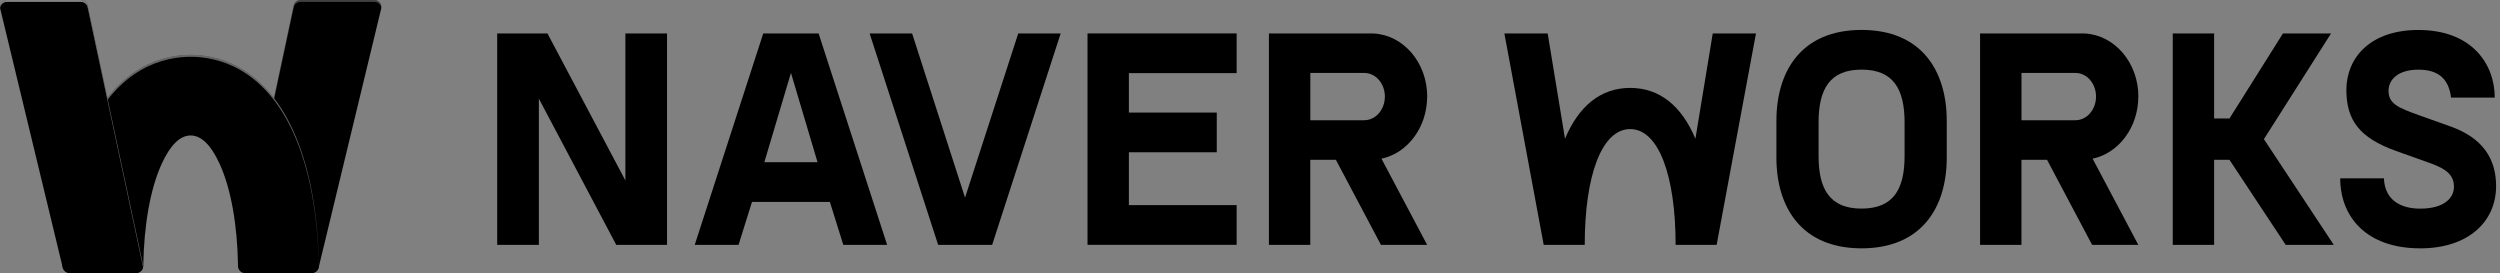 <svg width="174" height="19" viewBox="0 0 174 19" fill="none" xmlns="http://www.w3.org/2000/svg">
<rect x="0" y="0" width="174" height="19" fill="#808080" stroke="none"/>
<g clip-path="url(#clip0_2602_11080)">
<path d="M17.08 19H21.695C21.923 19 22.124 18.843 22.178 18.62L26.532 0.595C26.604 0.291 26.376 0 26.062 0H20.915C20.687 0 20.49 0.159 20.443 0.382L16.597 18.401C16.532 18.709 16.767 19 17.083 19H17.08Z" fill="url(#paint0_linear_2602_11080)" style=""/>
<path opacity="0.25" d="M16.599 18.535L20.445 0.516C20.492 0.295 20.689 0.134 20.917 0.134H26.064C26.313 0.134 26.505 0.32 26.539 0.548C26.579 0.262 26.36 0 26.064 0H20.917C20.689 0 20.492 0.159 20.445 0.382L16.599 18.401C16.585 18.459 16.587 18.517 16.594 18.571C16.594 18.56 16.594 18.546 16.599 18.535Z" fill="white" style="fill:white;fill-opacity:1;"/>
<path d="M20.396 9.069C18.305 4.5 15.034 3.818 13.27 3.818C11.505 3.818 8.235 4.5 6.144 9.069C5.022 11.518 4.406 14.757 4.353 18.466C4.348 18.759 4.583 19 4.876 19H9.448C9.732 19 9.967 18.772 9.972 18.488C10.019 15.616 10.471 13.114 11.255 11.4C11.855 10.09 12.531 9.428 13.27 9.428C14.008 9.428 14.685 10.092 15.285 11.4C16.073 13.121 16.525 15.638 16.567 18.528C16.572 18.79 16.787 19 17.049 19H21.703C21.972 19 22.189 18.783 22.187 18.515C22.137 14.787 21.52 11.53 20.393 9.069H20.396Z" fill="url(#paint1_linear_2602_11080)" style=""/>
<path opacity="0.4" d="M6.146 9.203C8.237 4.634 11.507 3.952 13.272 3.952C15.036 3.952 18.307 4.634 20.398 9.203C21.513 11.639 22.128 14.858 22.189 18.542C22.189 18.533 22.191 18.524 22.191 18.515C22.142 14.787 21.524 11.53 20.398 9.069C18.307 4.5 15.036 3.818 13.272 3.818C11.507 3.818 8.237 4.5 6.146 9.069C5.024 11.518 4.408 14.757 4.354 18.466C4.354 18.475 4.354 18.486 4.357 18.495C4.422 14.831 5.035 11.628 6.146 9.203Z" fill="white" style="fill:white;fill-opacity:1;"/>
<path d="M9.482 19H4.838C4.615 19 4.422 18.848 4.368 18.631L0.014 0.595C-0.06 0.291 0.171 0 0.484 0H5.631C5.859 0 6.056 0.159 6.103 0.382L9.954 18.419C10.019 18.718 9.788 19.002 9.482 19.002V19Z" fill="url(#paint2_linear_2602_11080)" style=""/>
<path opacity="0.5" d="M0.48 0.134H5.627C5.855 0.134 6.052 0.293 6.099 0.516L9.95 18.553C9.95 18.553 9.95 18.575 9.952 18.587C9.959 18.533 9.961 18.477 9.95 18.419L6.099 0.382C6.052 0.159 5.855 0 5.629 0H0.48C0.184 0 -0.033 0.262 0.005 0.548C0.039 0.32 0.231 0.134 0.48 0.134Z" fill="white" style="fill:white;fill-opacity:1;"/>
<path d="M99.334 6.724C99.334 4.364 97.681 2.439 95.606 2.332V2.327H88.316V17.042H91.195V11.123H92.978L96.114 17.042H99.329L96.15 11.045C97.959 10.66 99.329 8.872 99.329 6.726L99.334 6.724ZM94.957 8.369H91.198V5.077H94.957C95.747 5.077 96.387 5.814 96.387 6.722C96.387 7.629 95.747 8.367 94.957 8.367V8.369Z" fill="#202936" style="fill:#202936;fill:color(display-p3 0.126 0.161 0.212);fill-opacity:1;"/>
<path d="M37.505 6.865V17.042H34.605V2.327H38.102L43.527 12.56V2.327H46.426V17.042H42.891L37.505 6.865Z" fill="#202936" style="fill:#202936;fill:color(display-p3 0.126 0.161 0.212);fill-opacity:1;"/>
<path d="M52.339 14.053L51.403 17.042H48.353L53.122 2.327H56.975L61.744 17.042H58.694L57.759 14.053H52.334H52.339ZM55.05 5.072L53.198 11.291H56.901L55.05 5.072Z" fill="#202936" style="fill:#202936;fill:color(display-p3 0.126 0.161 0.212);fill-opacity:1;"/>
<path d="M73.823 2.327L69.054 17.042H65.295L60.526 2.327H63.482L67.167 13.756L70.87 2.327H73.825H73.823Z" fill="#202936" style="fill:#202936;fill:color(display-p3 0.126 0.161 0.212);fill-opacity:1;"/>
<path d="M86.07 14.277V17.04H75.691V2.327H86.07V5.09H78.57V7.835H84.687V10.598H78.57V14.277H86.07Z" fill="#202936" style="fill:#202936;fill:color(display-p3 0.126 0.161 0.212);fill-opacity:1;"/>
<path d="M119.207 2.327L118 9.657C117.042 7.374 115.511 6.118 113.462 6.118C111.414 6.118 109.882 7.374 108.924 9.657L107.718 2.327H104.704L107.442 17.042H110.297C110.297 12.218 111.483 8.984 113.46 8.984C115.437 8.984 116.623 12.218 116.623 17.042H119.478L122.216 2.327H119.202H119.207Z" fill="#202936" style="fill:#202936;fill:color(display-p3 0.126 0.161 0.212);fill-opacity:1;"/>
<path d="M123.638 8.414C123.638 4.902 125.415 2.083 129.566 2.083C133.717 2.083 135.494 4.902 135.494 8.414V10.971C135.494 14.463 133.717 17.284 129.566 17.284C125.415 17.284 123.638 14.465 123.638 10.971V8.414ZM132.559 8.526C132.559 6.192 131.773 4.846 129.566 4.846C127.359 4.846 126.573 6.19 126.573 8.526V10.859C126.573 13.175 127.359 14.518 129.566 14.518C131.773 14.518 132.559 13.175 132.559 10.859V8.526Z" fill="#202936" style="fill:#202936;fill:color(display-p3 0.126 0.161 0.212);fill-opacity:1;"/>
<path d="M148.831 6.724C148.831 4.364 147.178 2.439 145.103 2.332V2.327H137.813V17.042H140.693V11.123H142.475L145.611 17.042H148.826L145.647 11.045C147.456 10.66 148.826 8.872 148.826 6.726L148.831 6.724ZM144.454 8.369H140.695V5.077H144.454C145.244 5.077 145.884 5.814 145.884 6.722C145.884 7.629 145.244 8.367 144.454 8.367V8.369Z" fill="#202936" style="fill:#202936;fill:color(display-p3 0.126 0.161 0.212);fill-opacity:1;"/>
<path d="M168.442 17.284C164.69 17.284 162.879 15.08 162.879 12.411H165.921C165.977 13.96 167.135 14.521 168.442 14.521C170.142 14.521 170.795 13.756 170.795 13.008C170.795 12.185 170.274 11.756 169.116 11.347L166.763 10.506C164.207 9.592 163.329 8.358 163.309 6.324C163.291 3.914 165.082 2.086 168.312 2.086C172.083 2.086 173.634 4.496 173.634 6.791H170.592C170.424 5.372 169.584 4.849 168.315 4.849C166.951 4.849 166.242 5.501 166.242 6.324C166.242 7.22 166.913 7.5 168.371 8.023L170.574 8.807C172.759 9.592 173.728 11.011 173.728 12.954C173.728 15.419 171.805 17.286 168.445 17.286L168.442 17.284Z" fill="#202936" style="fill:#202936;fill:color(display-p3 0.126 0.161 0.212);fill-opacity:1;"/>
<path d="M162.241 2.327H158.894L155.171 8.246H154.103V2.327H151.224V17.042H154.103V11.123H155.171L159.084 17.042H162.431L157.568 9.684L162.241 2.327Z" fill="#202936" style="fill:#202936;fill:color(display-p3 0.126 0.161 0.212);fill-opacity:1;"/>
</g>
<defs>
<linearGradient id="paint0_linear_2602_11080" x1="16.89" y1="18.962" x2="25.8" y2="-0.172" gradientUnits="userSpaceOnUse">
<stop stop-color="#0563EB" style="stop-color:#0563EB;stop-color:color(display-p3 0.02 0.388 0.922);stop-opacity:1;"/>
<stop offset="1" stop-color="#6040FF" style="stop-color:#6040FF;stop-color:color(display-p3 0.377 0.251 1);stop-opacity:1;"/>
</linearGradient>
<linearGradient id="paint1_linear_2602_11080" x1="4.353" y1="11.409" x2="22.189" y2="11.409" gradientUnits="userSpaceOnUse">
<stop stop-color="#00BEFF" style="stop-color:#00BEFF;stop-color:color(display-p3 0 0.745 1);stop-opacity:1;"/>
<stop offset="1" stop-color="#0093FF" style="stop-color:#0093FF;stop-color:color(display-p3 0 0.577 1);stop-opacity:1;"/>
</linearGradient>
<linearGradient id="paint2_linear_2602_11080" x1="0.724" y1="-0.161" x2="9.633" y2="18.979" gradientUnits="userSpaceOnUse">
<stop stop-color="#00E355" style="stop-color:#00E355;stop-color:color(display-p3 0 0.89 0.333);stop-opacity:1;"/>
<stop offset="1" stop-color="#00CF62" style="stop-color:#00CF62;stop-color:color(display-p3 0 0.812 0.384);stop-opacity:1;"/>
</linearGradient>
<clipPath id="clip0_2602_11080">
<rect width="174" height="19" fill="white" style="fill:white;fill-opacity:1;"/>
</clipPath>
</defs>
</svg>

